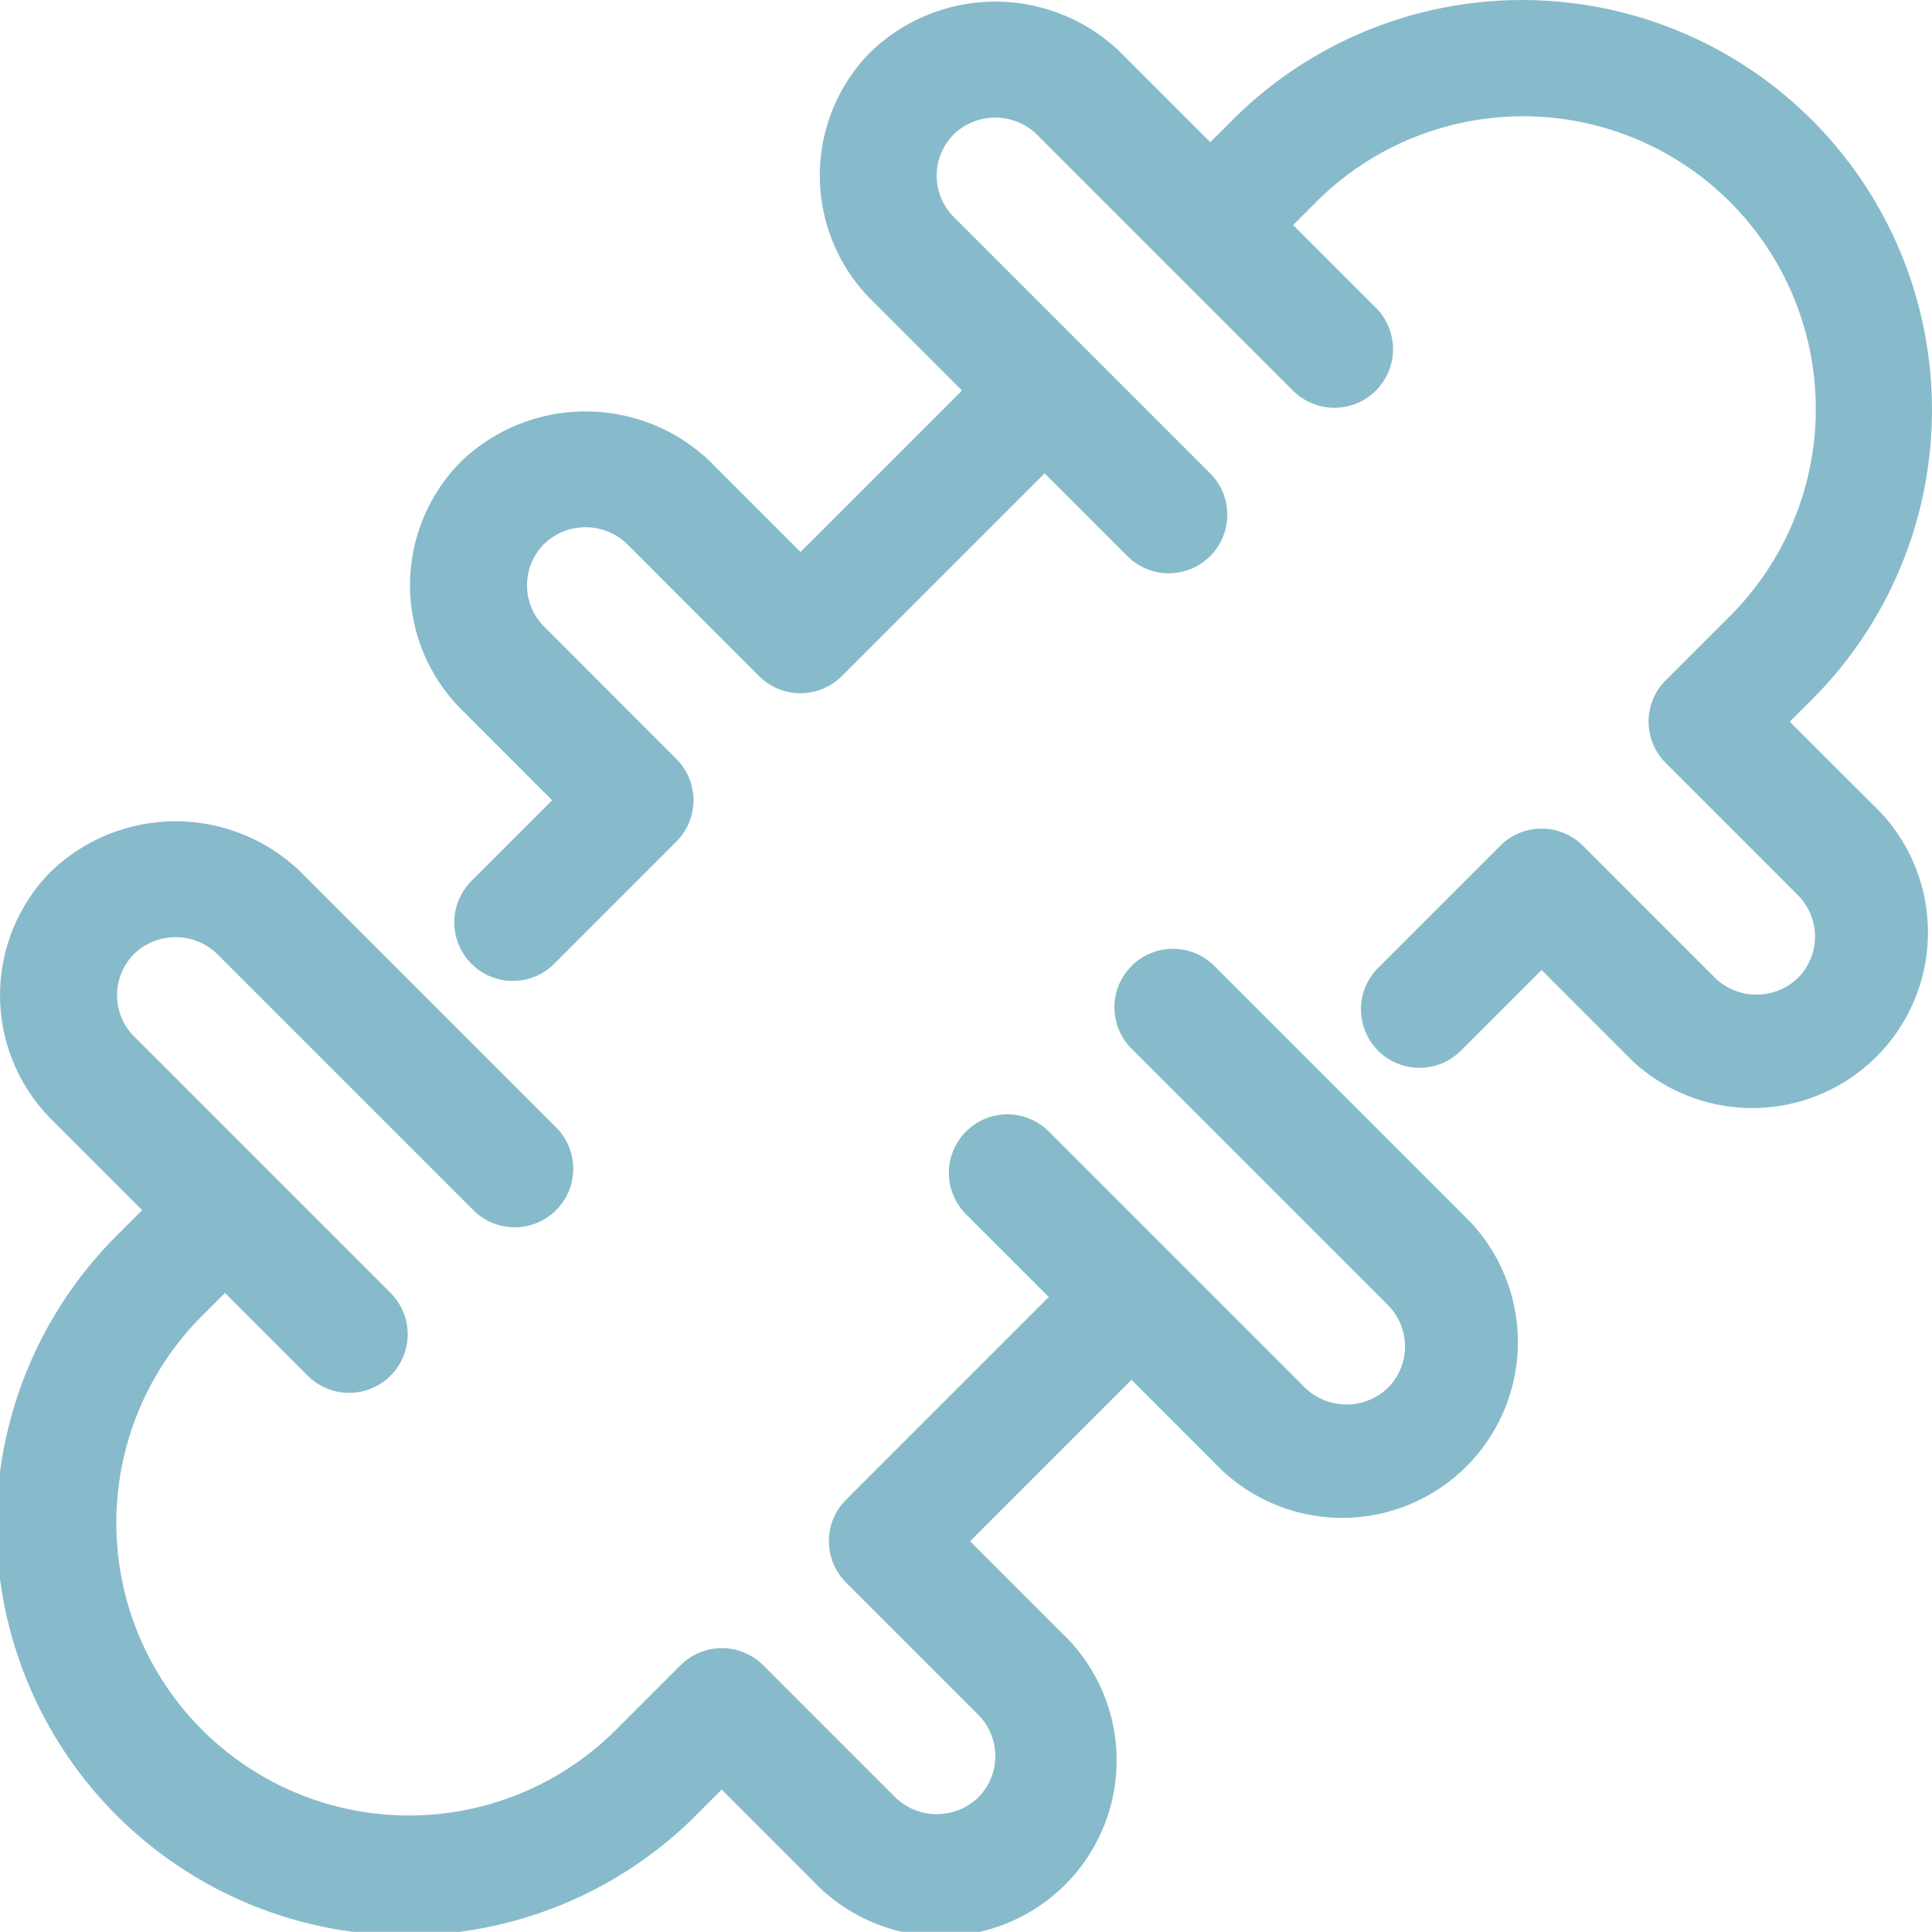 <?xml version="1.0" encoding="UTF-8"?>
<svg xmlns="http://www.w3.org/2000/svg" width="71.472" height="71.467" viewBox="0 0 71.472 71.467">
  <g id="Group_9531" data-name="Group 9531" transform="translate(19374 -10459)">
    <path id="Path_6183" data-name="Path 6183" d="M114.905,128.111a2.165,2.165,0,1,0-3.062,3.062l9.483,9.483a2.166,2.166,0,0,1,0,3.062,2.211,2.211,0,0,1-3.062,0l-9.483-9.483a2.165,2.165,0,0,0-3.062,3.062l3.062,3.062-7.5,7.5a2.162,2.162,0,0,0,0,3.062l4.888,4.89a2.166,2.166,0,0,1,0,3.062,2.211,2.211,0,0,1-3.062,0l-4.888-4.89a2.166,2.166,0,0,0-3.063,0L92.8,156.338a10.828,10.828,0,1,1-15.316-15.31l.821-.821,3.062,3.062a2.165,2.165,0,0,0,3.063-3.062l-9.483-9.483a2.166,2.166,0,0,1,0-3.062,2.211,2.211,0,0,1,3.062,0l9.483,9.483a2.165,2.165,0,1,0,3.062-3.062L81.072,124.6a6.655,6.655,0,0,0-9.188,0,6.5,6.5,0,0,0,0,9.186l3.359,3.359-.821.821A15.159,15.159,0,1,0,95.861,159.4l.821-.821,3.357,3.359a6.5,6.5,0,1,0,9.188-9.186l-3.357-3.359,5.971-5.971,3.357,3.357a6.5,6.5,0,0,0,9.188-9.186l-9.483-9.483Z" transform="translate(-19443.982 10366.623)" fill="#87bbcb"></path>
    <path id="Path_6184" data-name="Path 6184" d="M182.31,26.7l.821-.821A15.159,15.159,0,1,0,161.692,4.44l-.819.819L157.516,1.9a6.655,6.655,0,0,0-9.188,0,6.5,6.5,0,0,0,0,9.186l3.359,3.359-5.973,5.973-3.357-3.359a6.655,6.655,0,0,0-9.188,0,6.5,6.5,0,0,0,0,9.186l3.357,3.359-2.985,2.986a2.165,2.165,0,0,0,3.063,3.062l4.515-4.518a2.162,2.162,0,0,0,0-3.062l-4.888-4.89a2.166,2.166,0,0,1,0-3.062,2.211,2.211,0,0,1,3.062,0l4.888,4.89a2.166,2.166,0,0,0,3.063,0l7.5-7.5,3.062,3.062a2.165,2.165,0,1,0,3.063-3.062l-9.483-9.483a2.166,2.166,0,0,1,0-3.062,2.211,2.211,0,0,1,3.062,0l9.483,9.483A2.165,2.165,0,1,0,167,11.385l-3.062-3.062.821-.821a10.828,10.828,0,1,1,15.316,15.31l-2.352,2.352a2.162,2.162,0,0,0,0,3.062l4.888,4.89a2.166,2.166,0,0,1,0,3.062,2.211,2.211,0,0,1-3.062,0l-4.888-4.89a2.162,2.162,0,0,0-3.062,0l-4.518,4.518a2.165,2.165,0,1,0,3.062,3.062l2.986-2.986,3.357,3.359a6.5,6.5,0,0,0,9.188-9.186L182.313,26.7Z" transform="translate(-19490.1 10459.001)" fill="#87bbcb"></path>
  </g>
</svg>
